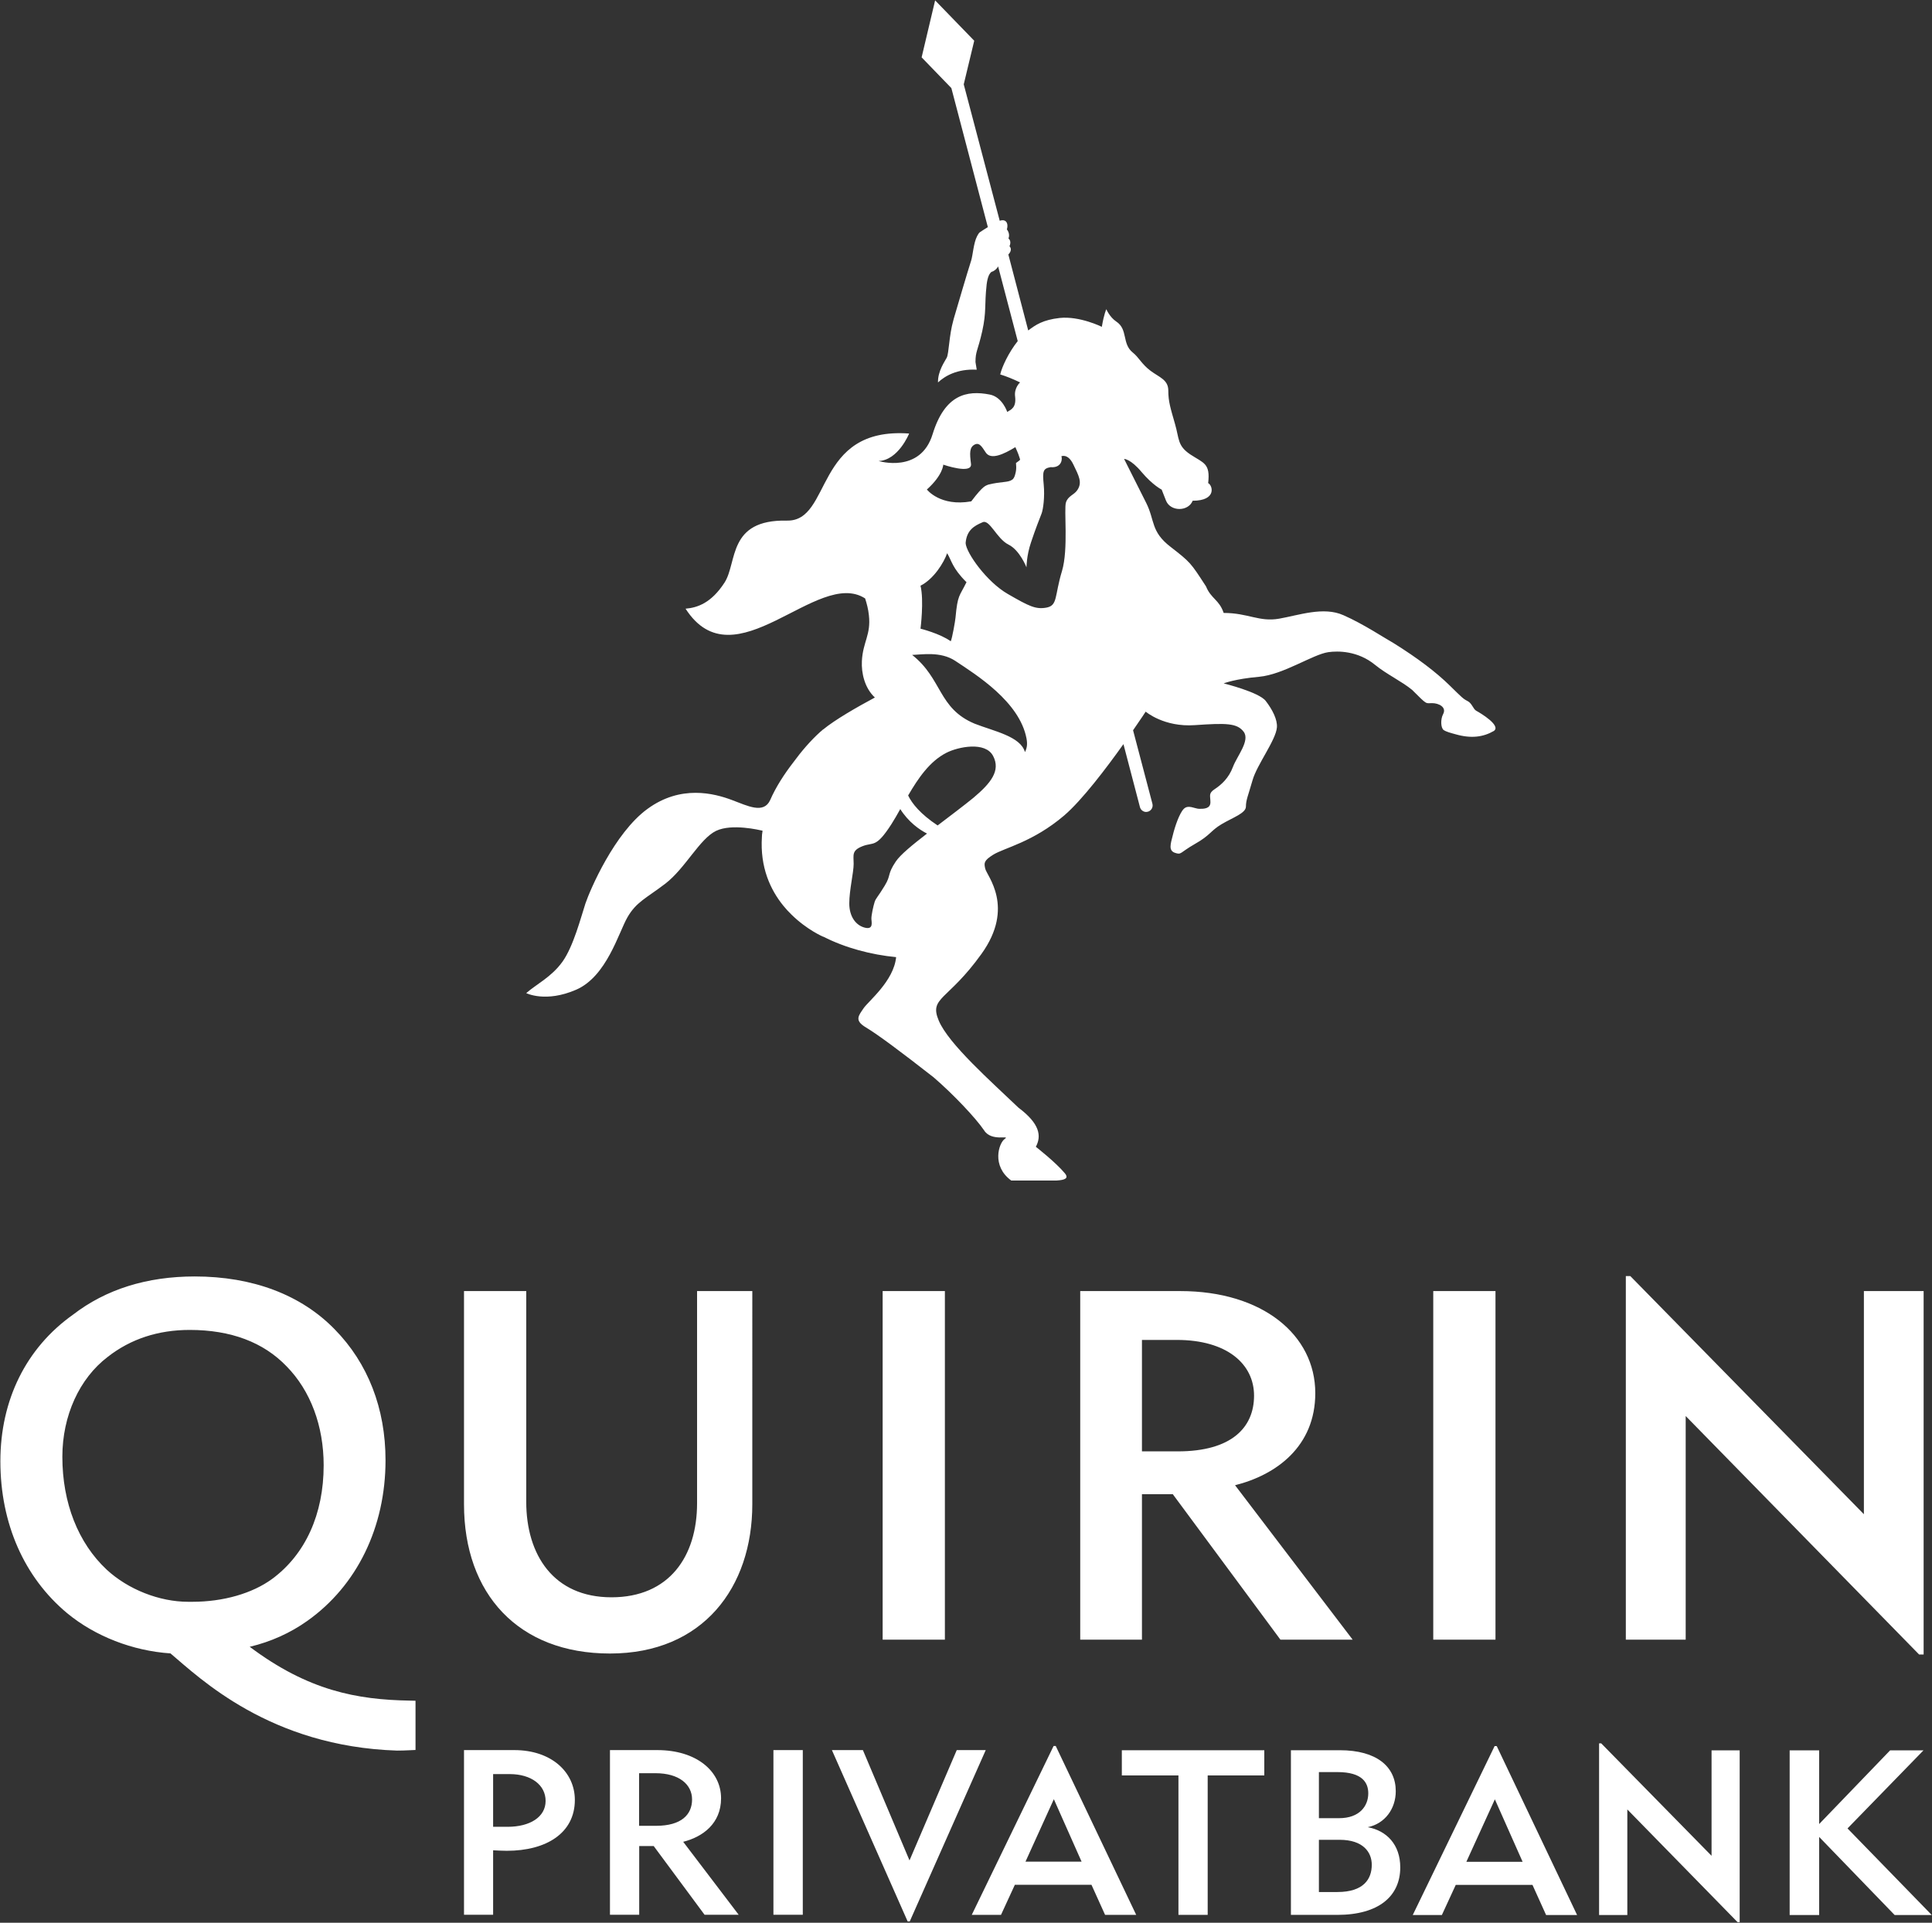 <svg version="1.2" xmlns="http://www.w3.org/2000/svg" viewBox="0 0 1546 1539" width="1546" height="1539">
	<rect x="0" y="0" width="1546" height="1539" fill="#333333" stroke="none"/>
	<title>QB7</title>
	<defs>
		<clipPath clipPathUnits="userSpaceOnUse" id="cp1">
			<path d="m-3465-685h8480v11991h-8480z"/>
		</clipPath>
	</defs>
	<style>
		.s0 { fill: #ffffff } 
	</style>
	<g id="Clip-Path: Page 1" clip-path="url(#cp1)">
		<g id="Page 1">
			<path id="Path 1" fill-rule="evenodd" class="s0" d="m1455.7 1470.3v62.5h-23.6v-131.8h23.6v59l56.8-59h26.7l-60.8 62.5 67.4 69.3h-29.7zm-153.5-22v84.5h-22.6v-137.4h1.7l88.3 90v-84.4h22.5v137.5h-1.7zm-75.9 60.4h-61.4l-11.1 24.1h-23.3l65.5-135.2h1.7l64.3 135.2h-24.8zm-52.9-18.5h45l-22.2-50zm-103.4 42.5h-37v-131.8h39.1c29.6 0 44.8 13.2 44.8 32.8 0 14.1-8.7 26-22.4 28.8 15.1 2.8 26 13.9 26 32.2 0 22.7-16.8 38-50.5 38zm0.2-114.3h-14.8v36.9h16.1c16.6 0 23.4-9.9 23.4-19.9 0-8.3-4.5-17-24.7-17zm1.7 54.2h-16.5v41.8h14.8c21.1 0 27.5-10.5 27.5-21.8 0-10-6.8-20-25.8-20zm-105.5 60.1h-23.4v-111.6h-45.3v-20.2h114v20.2h-45.3zm-93-24.1h-61.3l-11.1 24.1h-23.4l65.5-135.2h1.7l64.4 135.2h-24.9zm-52.8-18.5h44.9l-22.2-50zm-94.3 47.8l-60.6-137.1h24.8l37.3 88.3 37.8-88.3h23.2l-60.8 137.1zm-83.9-137.1v131.8h-23.5v-131.8zm-119.3 76.8h-11.6v55h-23.4v-131.8h37.9c31 0 51 16.6 51 38.6 0 20.2-14.7 30.9-30.3 34.8l44.4 58.4h-27.3zm1.5-58.3h-13.2v42.1h13.6c20.3 0 28.8-9 28.8-21.1 0-12-10.4-21-29.2-21zm-119.1 62.1c-2.8 0-7.1-0.2-10.9-0.4v51.6h-23.3v-131.8h40.3c29.5 0 48.4 17.5 48.4 39.9 0 26.5-22.8 40.7-54.5 40.7zm2.3-61.4h-13.2v42.2h11.5c18.1 0 30.5-7.9 30.5-20.7 0-12.8-11.5-21.5-28.8-21.5zm787.7-835c-8.6 5-18.3 6.3-30.8 2.7-3.7-1-7.5-2-9.5-3.4-2.3-1.7-2.6-8.6-0.4-12.7 3-5.6-3.5-8.8-8.8-8.8-5.4 0-3.6 1.8-16-10.6-8.1-6.7-20.7-12.7-29.6-20-13.9-11.4-29.8-11.3-37.5-10.2-12.4 1.8-35.8 17.9-55.3 19.7-19.5 1.7-28.4 5.3-28.4 5.3 0 0 28.4 7 33.7 14.1 5.4 7 9.4 15 8.9 21.1-0.8 10.2-16 29.9-19.5 42.3-3.5 12.3-5.3 15.8-5.3 21.1 0 5.3-10.6 8.8-19.5 14.1-8.9 5.3-8.9 8.8-21.3 15.8-12.4 7.1-10.6 8.9-16 7.1-5.3-1.8-3.5-7.1-1.7-14.1 1.7-7 5.3-17.6 8.8-21.1 3.6-3.6 8.9 0 12.4 0 3.6 0 8.9 0 8.9-5.3 0-5.3-1.8-7.1 3.6-10.6 5.3-3.5 11.1-8.8 14.4-17.6 3.3-8.8 13.9-21.1 8.6-28.2-5.3-7-14.2-7-39-5.3-24.8 1.8-39.4-10.8-39.4-10.8 0 0-3.9 6-10.1 14.9l15.5 58.9c0.7 2.8-1 5.6-3.7 6.3q-0.7 0.2-1.3 0.2c-2.3 0-4.4-1.6-5-3.9l-13.2-50.4c-13.9 19.5-33.1 44.8-47.4 57.1-25.1 21.4-47.9 25.9-56.8 31.4-7.7 4.8-7.4 6.7-6.4 11.2 1.2 5.6 24 30.6-3 68.2-27 37.7-42.1 34.6-34.2 53.4 7.9 18.8 42.1 48.9 63.8 69.7 17.2 12.9 18.5 22.7 13.9 31.3 0 0 16 12.5 23.2 21.2 3.4 4.1 0 5.4-6.6 5.8h-36.3c-16-11.7-9.9-30-5.2-33.3 5-3.4-10.8 2.6-16.6-7-6.7-9.8-24.3-28.5-40.3-42.3-27-21.1-44.5-34.1-54.1-39.9-9.7-5.7-5.8-9.6-2-15.3 3.9-5.8 24.2-21.8 26.1-41-19.9-1.9-40.7-7.4-58.3-16.4v0.1c0 0-12.9-5.4-25.5-17.8q-3.5-3.4-6.5-7.1c-10.3-12.7-18.7-30.7-17.1-55.1 0-0.7 0.1-1.3 0.1-1.9q0.1-0.8 0.2-1.3 0.1-0.8 0.2-1.7c-2.3-0.5-24.5-5.9-37.1 0.1-13.2 6.3-24.6 29.9-40.7 42.3-15.5 11.8-23.2 14.6-30.3 26.9-7.1 12.3-16.6 47.4-41.1 58-24.4 10.6-39.9 2.7-39.9 2.7 7.9-7 20-12.7 28.9-25 8.9-12.3 15-36.2 18.5-46.8 3.6-10.6 23.1-56.4 49.7-75.7 26.6-19.4 53.2-12.4 67.4-7.1 12.8 4.8 25.5 11.4 30.7 0.1 4.5-10.4 11.4-21 18.6-30.3 6.3-8.6 13.6-17.2 21.6-24.4q0.5-0.5 1.1-0.9 0-0.1 0.1-0.1 0.1-0.2 0.3-0.3 0.3-0.2 0.6-0.5 0.1 0 0.1 0c9.5-7.8 26.5-17.6 41.4-25.6-8.2-7.6-10.9-19.6-10.4-29.2 0.8-15.4 7.4-21 5.6-36.7-0.5-4.9-1.7-9.3-3-13.4-38.2-24.7-104.5 69.1-143.7 8.2 9.7-0.8 20.7-4.7 31.2-20.9 10.4-16.2 2.3-50.6 49.9-49.6 36.3 0.8 21.3-75.2 97.8-69.7-0.1 0.3-8.7 21.4-24.4 22 0 0 33.5 10.3 43.2-21.5 9.8-31.7 27.3-35.3 45.7-31.7 10.1 1.9 14 13.9 14 13.9 3.2-1.9 7.4-3.5 6.3-12.4-0.9-6.8 3.9-11.2 4-11.2-5.8-2.8-11-4.9-15.9-6.4 1.4-6.1 6.7-17.5 14-26.7l-15.7-59.8c-0.8 1.9-3.2 3.9-5.3 4.4-1.6 1.3-3.1 3.8-3.9 10.3q0 0.1 0 0.2c-1.8 15.9 0 21.2-3.5 37-3.6 15.9-5.4 15.9-5.4 24.7 0.4 2.4 0.7 4.2 1 6.1-15.7-0.8-25.5 5.1-31 10.2-0.2-9.1 5.4-16.7 7-19.8 1.8-3.6 1.8-17.7 5.3-30 0.1-0.5 0.3-1 0.4-1.5 3.6-12.3 10.9-37.1 13.3-44.5 0.2-0.5 0.4-1.2 0.5-1.6 1.4-4.3 1.9-14.2 4.8-19.7 0.7-1.2 1.3-2.5 2.3-3.2 2-1.3 4.1-2.7 6.3-4l-29.2-111.3-23.8-24.6 10.8-45.6 31.3 32.3-8.4 34.9 1.3 4.9c0 0 18.5 70 27.5 104.3 1.5-0.5 2.9-0.6 4-0.1 3.5 1.8 1.7 7 1.7 7 0 0 2.9 3.3 1.3 7.3 2.8 2.2 0.8 6.2 0.8 6.2 0 0 3 2.5-0.9 6.6l15.9 60.8c5.8-4.4 11.7-8.5 25.2-10 16-1.7 33.7 7.1 33.7 7.1 1.8-10.6 3.6-14.1 3.6-14.1 0 0 2.7 6.4 8 9.9 9.5 6.3 4.3 17.7 13.2 24.8 4.9 3.9 7.1 9.3 14.2 14.6 7.1 5.3 14.2 7.1 14.2 15.9 0 8.8 1.8 14.1 5.3 26.4 3.6 12.3 1.8 17.6 12.4 24.7 10.7 7 16 7 14.2 22.9 3.6 1.7 7.1 14.1-12.4 14.1-3.5 8.8-17.7 8.8-21.3 0l-3.5-8.9c0 0-7.1-3.5-16-14-8.8-10.6-14.1-10.6-14.1-10.6 0 0 10.6 21.1 17.7 35.2 7.1 14.1 3.5 22.9 19.5 35.2 15.9 12.4 15.9 12.4 28.4 31.7 4 9.9 10.6 10.6 14.1 21.2 19.6 0 28.4 7.4 44.4 4.6 15.9-2.8 35.5-9.9 51.4-2.8 16 7 33.4 18.6 40.4 22.5 18.9 11.8 33.7 23 44.7 33.8 9.9 9.7 10.7 10.6 14.2 12.4 3.6 1.7 4.5 6.4 7 7.8 3.5 1.9 20 11.8 14.2 16.1zm-453.8-193.2c0 0 10.6 13.9 35.5 9.5 10.1-13.4 11.7-12.4 13.6-13.4 10.9-2.7 15.6-1.5 19.1-3.9 2.1-1.3 2.8-5.5 3.1-7.2 0.3-2.2 0.2-4.1 0-6.2 3.9-2.9 3.4-2.2 3-3.8-0.6-1.9-1.1-3.6-3.5-8.9-9.7 5.9-19.2 10.1-23.4 4.7-2.5-3.3-4.8-9-9.1-6.8-4.3 2.2-4.1 6.8-3 15.5 1.1 8.7-22.2 0.6-22.2 0.6 0 0-0.1 8.2-13.1 19.9zm-5.1 111.4c0 0 15.7 3.9 24.2 10.1 1.2-2.6 3.6-16.4 3.8-18.9 1.7-18.6 3.1-16.8 8.8-28.4-11.6-11.5-11.8-17.3-15.5-23.2-2.5 7.4-10.7 20.7-21.3 26 2.9 11.9 0 34.4 0 34.4zm5.2 164c-6.1-3.1-14.8-9.2-21.4-19.6-2.3 4.2-4.7 8.3-7.1 12.1-12.5 19.4-14.2 14.1-23.1 17.6-8.9 3.5-7.1 7.1-7.1 14.1 0 7-3.5 21.1-3.5 31.7 0 10.6 5.3 17.6 12.4 19.4 7.1 1.8 5.4-4.3 5.3-7-0.1-2.8 1.5-10.1 2.6-13.6 1.1-3.2 2.7-4.1 8-12.9 5.4-8.8 1.8-8.8 8.9-19.4 3.7-5.5 13-13.1 25-22.4zm52.9-62.1c-6.2-11.9-28.1-7.3-37.3-2.6-13.4 6.8-22.6 20.3-30.7 34.2 3 6.3 9.8 14.9 23.6 24 8.8-6.7 21.4-16.2 28.6-22.1 13.9-11.7 22-21.7 15.8-33.5zm26.7-14.1c-5.6-29.3-39.9-50.7-57.1-62.1-11.7-7.7-26.8-4.9-34.4-4.7 24.3 19.2 20.7 42.7 49.9 55 15.5 6.1 36.8 10.1 40.4 22.8 1.6-3.4 2.1-6.3 1.2-11zm37.5-219.2c-4.3-9.1-9.6-6.6-9.6-6.6 0 0 0.7 1.1 0.1 3.8-1.1 4.1-5 5.3-8.6 4.9-6.1 1.1-6.7 3-5.6 14.2 0.9 9.5-0.4 19.4-1.7 22.9-1.4 3.6-5 12.6-8.5 23.2-3.6 10.6-3.6 19.9-3.6 19.9 0 0-5.4-13.8-14.4-18.2-9.5-4.7-15.2-20.8-20.9-17.8-6.6 2.8-12.6 6.3-13.4 16.6 0.4 7.7 16.7 30.9 33.7 40.7 17 9.8 22.4 12.6 31.2 10.9 8.9-1.8 6.2-9.4 12.2-29.2 5.3-17.6 1.4-49.7 3.2-55 1.7-5.2 6.4-5.9 9-9.7 4.3-6.2 1.3-11.5-3.1-20.6zm-256.9 832.2c0 66.5-39.4 119.5-113.9 119.5-73.4 0-116.8-47.8-116.8-119.5v-170.6h49.8v168.6c0 42.6 21.9 76.5 68.2 76.5 46.2 0 68.5-32.7 68.5-75.3v-169.8h44.2zm154.1-170.6v279h-49.8v-279zm232.2 155.4l94.1 123.6h-57.8l-86.1-116.4h-24.7v116.4h-49.4v-279h80.1c65.8 0 108 35.1 108 81.7 0 42.6-31.1 65.4-64.2 73.7zm-46.6-116.3h-27.9v89.2h28.7c43 0 61-19.1 61-44.6 0-25.5-21.9-44.6-61.8-44.6zm255-39.1v279h-49.8v-279zm152.2 100v179h-47.9v-291h3.6l186.9 190.6v-178.6h47.8v290.9h-3.6zm-1016.4 227.9v39.4l-4.3 0.2q-5.5 0.3-10.5 0.3c-101.7-3.3-157.8-58-181.3-77.8-30.2-2-60.3-13.7-82.7-32.2-34.4-28.7-53.4-71.8-53.4-121.6 0-49 20.6-90.7 58.1-117.3 26.3-20.3 59.1-30.6 97.4-30.6 46.4 0 85.2 14.7 112.1 42.4 26.5 27 40.6 63.2 40.6 104.7 0 53.5-22.8 100.4-62.6 128.6-13.6 9.7-29.3 16.7-45.6 20.6-0.2 0-0.4 0-0.5 0.1 46.9 35.2 85.9 42.4 128.2 43.1zm-247.1-104.9c17.1 15.8 42.1 25.7 65.2 25.7h3.3c24.8 0 48.1-6.7 64-18.4 26.5-19.6 41.1-51.8 41.1-90.8 0-31.6-10.5-59.7-29.6-79.2-18.6-19.4-44.7-29.2-77.6-29.2-25.2 0-47.2 7.2-65.5 21.5-22.8 17.3-36.4 47.2-36.4 80 0 36.9 12.6 69 35.5 90.4zm669.4-736.7q0.1-0.1 0.2-0.2c-0.1 0.1-0.2 0.2-0.2 0.2z"/>
		</g>
	</g>
</svg>